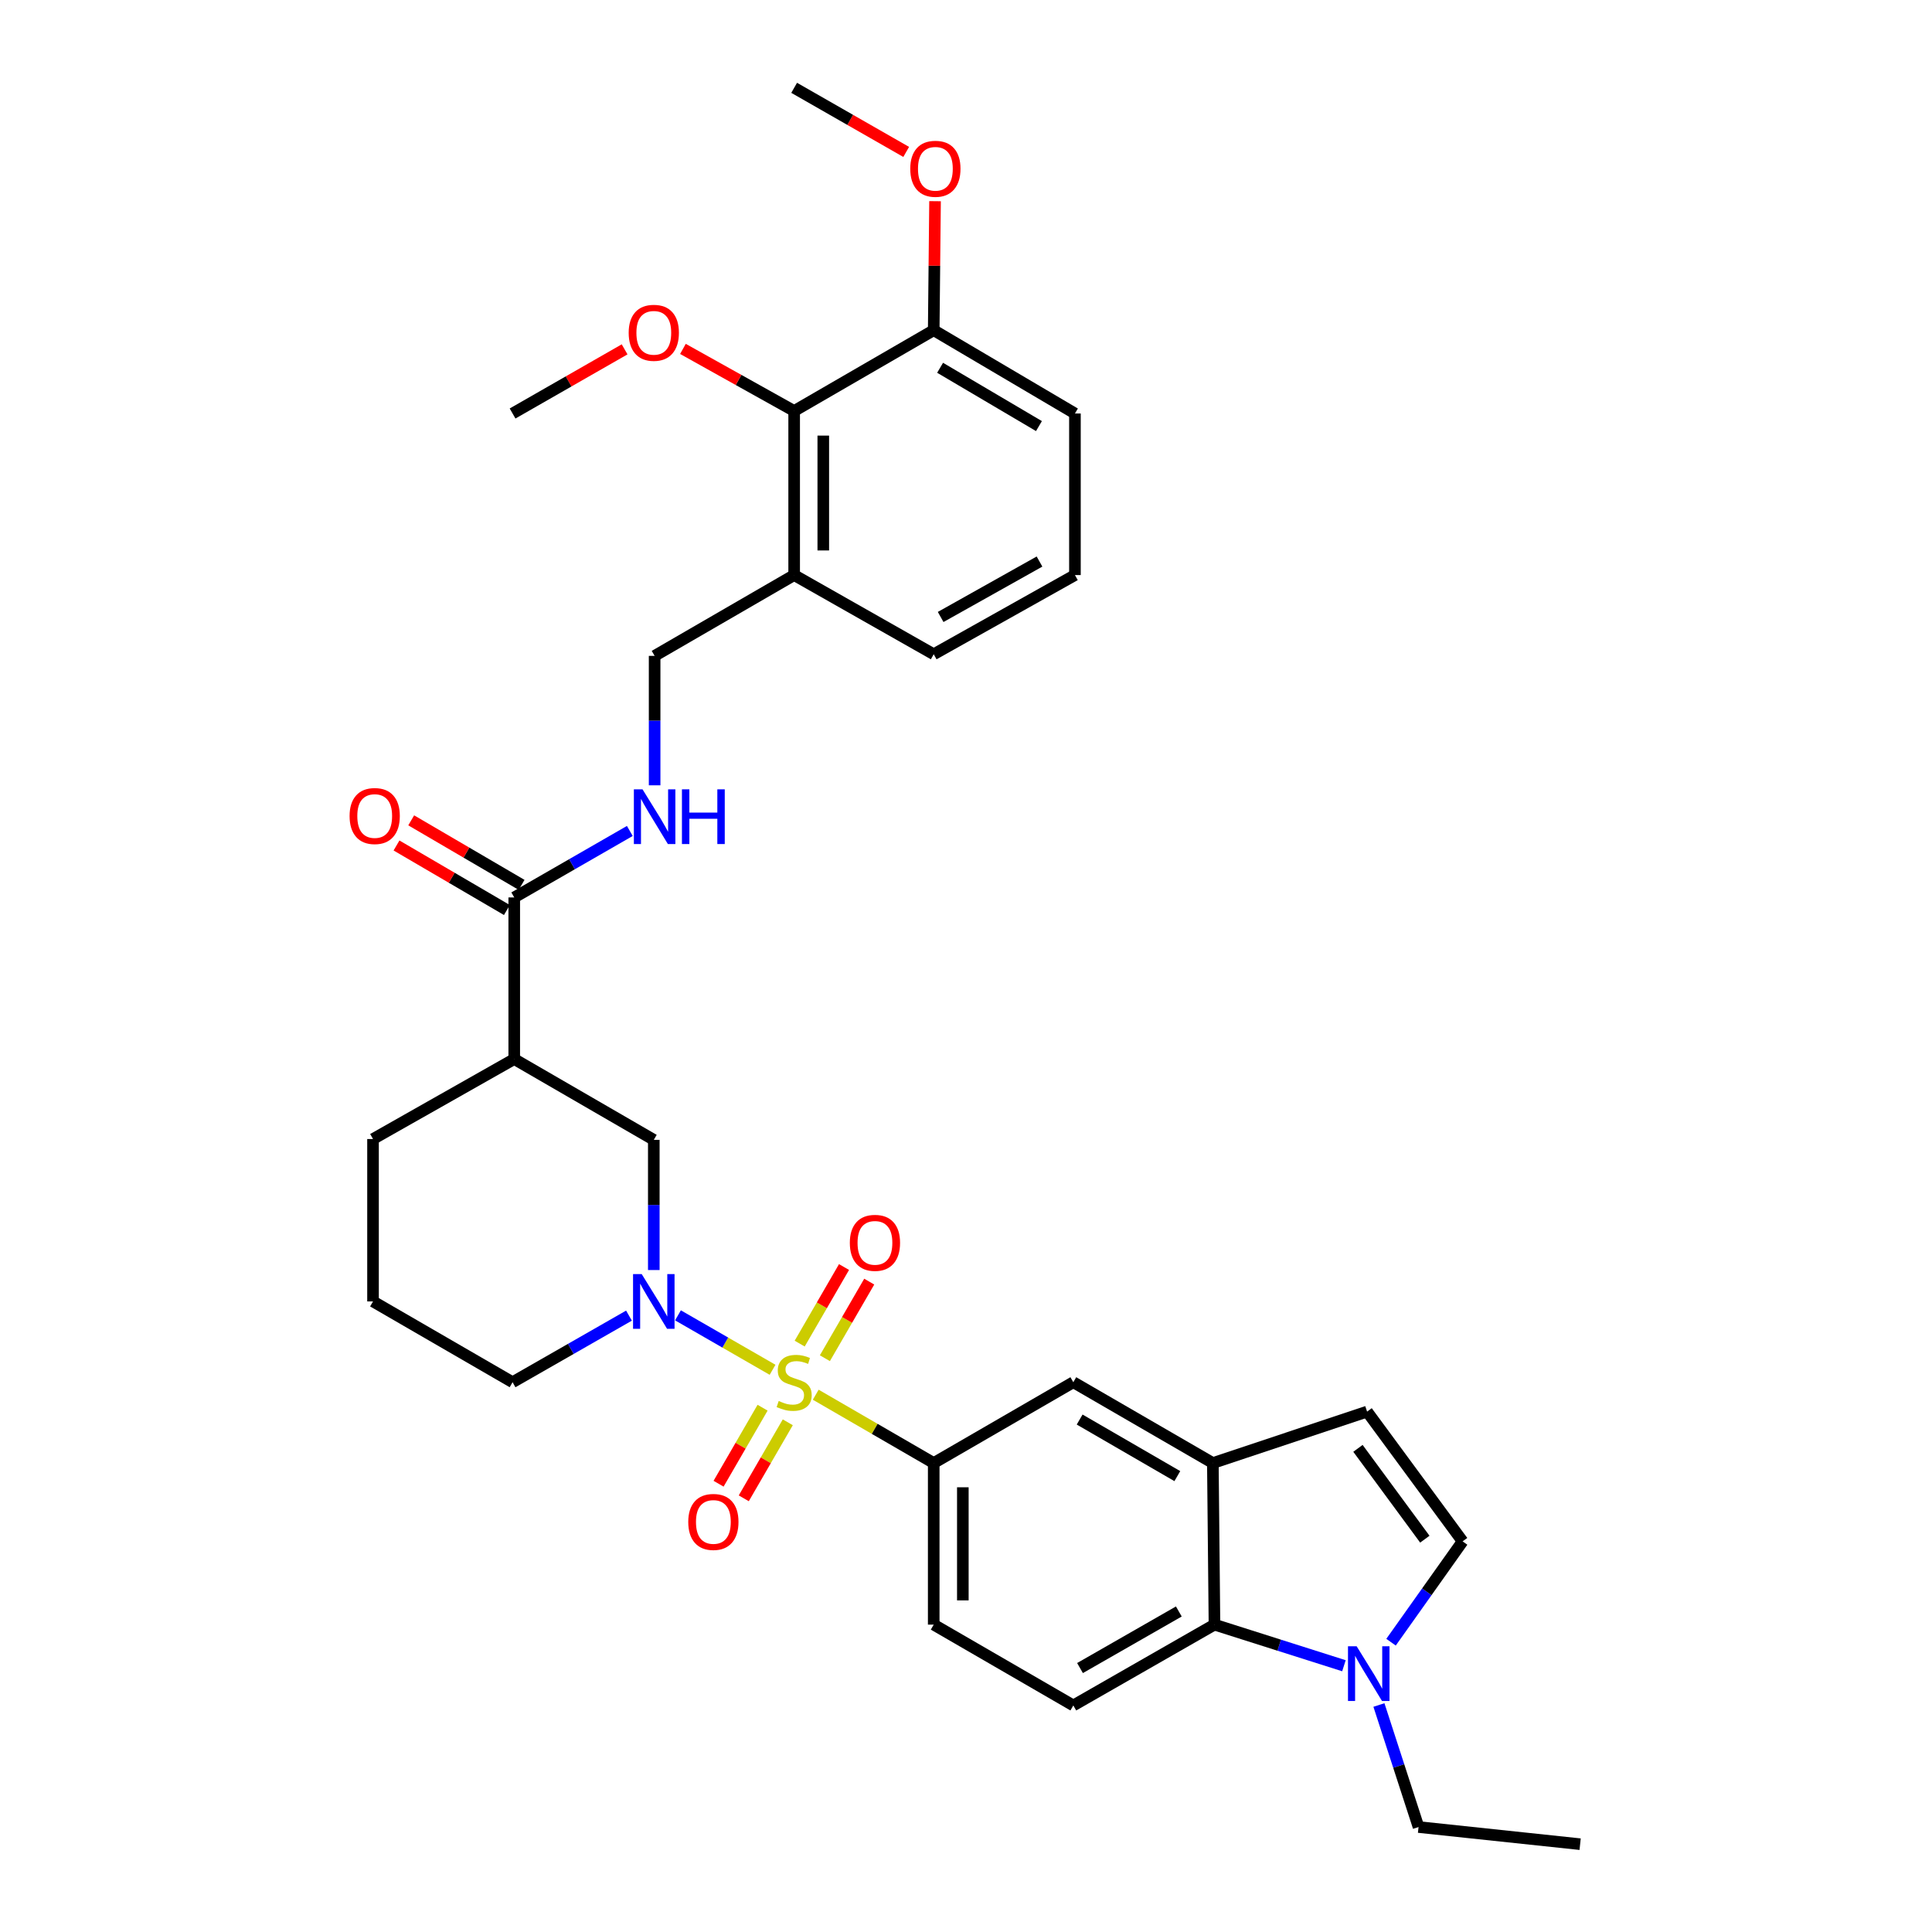<?xml version='1.0' encoding='iso-8859-1'?>
<svg version='1.1' baseProfile='full'
              xmlns='http://www.w3.org/2000/svg'
                      xmlns:rdkit='http://www.rdkit.org/xml'
                      xmlns:xlink='http://www.w3.org/1999/xlink'
                  xml:space='preserve'
width='1000px' height='1000px' viewBox='0 0 1000 1000'>
<!-- END OF HEADER -->
<rect style='opacity:1.0;fill:#FFFFFF;stroke:none' width='1000' height='1000' x='0' y='0'> </rect>
<path class='bond-0' d='M 399.88,709.003 L 375.398,694.912' style='fill:none;fill-rule:evenodd;stroke:#CCCC00;stroke-width:6px;stroke-linecap:butt;stroke-linejoin:miter;stroke-opacity:1' />
<path class='bond-0' d='M 375.398,694.912 L 350.917,680.821' style='fill:none;fill-rule:evenodd;stroke:#0000FF;stroke-width:6px;stroke-linecap:butt;stroke-linejoin:miter;stroke-opacity:1' />
<path class='bond-1' d='M 422.222,721.902 L 452.755,739.585' style='fill:none;fill-rule:evenodd;stroke:#CCCC00;stroke-width:6px;stroke-linecap:butt;stroke-linejoin:miter;stroke-opacity:1' />
<path class='bond-1' d='M 452.755,739.585 L 483.289,757.267' style='fill:none;fill-rule:evenodd;stroke:#000000;stroke-width:6px;stroke-linecap:butt;stroke-linejoin:miter;stroke-opacity:1' />
<path class='bond-11' d='M 394.71,728.625 L 383.32,748.3' style='fill:none;fill-rule:evenodd;stroke:#CCCC00;stroke-width:6px;stroke-linecap:butt;stroke-linejoin:miter;stroke-opacity:1' />
<path class='bond-11' d='M 383.32,748.3 L 371.931,767.975' style='fill:none;fill-rule:evenodd;stroke:#FF0000;stroke-width:6px;stroke-linecap:butt;stroke-linejoin:miter;stroke-opacity:1' />
<path class='bond-11' d='M 407.757,736.178 L 396.367,755.853' style='fill:none;fill-rule:evenodd;stroke:#CCCC00;stroke-width:6px;stroke-linecap:butt;stroke-linejoin:miter;stroke-opacity:1' />
<path class='bond-11' d='M 396.367,755.853 L 384.977,775.528' style='fill:none;fill-rule:evenodd;stroke:#FF0000;stroke-width:6px;stroke-linecap:butt;stroke-linejoin:miter;stroke-opacity:1' />
<path class='bond-12' d='M 426.961,703.005 L 438.437,683.185' style='fill:none;fill-rule:evenodd;stroke:#CCCC00;stroke-width:6px;stroke-linecap:butt;stroke-linejoin:miter;stroke-opacity:1' />
<path class='bond-12' d='M 438.437,683.185 L 449.912,663.365' style='fill:none;fill-rule:evenodd;stroke:#FF0000;stroke-width:6px;stroke-linecap:butt;stroke-linejoin:miter;stroke-opacity:1' />
<path class='bond-12' d='M 413.915,695.452 L 425.391,675.632' style='fill:none;fill-rule:evenodd;stroke:#CCCC00;stroke-width:6px;stroke-linecap:butt;stroke-linejoin:miter;stroke-opacity:1' />
<path class='bond-12' d='M 425.391,675.632 L 436.866,655.812' style='fill:none;fill-rule:evenodd;stroke:#FF0000;stroke-width:6px;stroke-linecap:butt;stroke-linejoin:miter;stroke-opacity:1' />
<path class='bond-7' d='M 338.404,657.368 L 338.404,623.678' style='fill:none;fill-rule:evenodd;stroke:#0000FF;stroke-width:6px;stroke-linecap:butt;stroke-linejoin:miter;stroke-opacity:1' />
<path class='bond-7' d='M 338.404,623.678 L 338.404,589.988' style='fill:none;fill-rule:evenodd;stroke:#000000;stroke-width:6px;stroke-linecap:butt;stroke-linejoin:miter;stroke-opacity:1' />
<path class='bond-21' d='M 325.558,680.968 L 295.433,698.201' style='fill:none;fill-rule:evenodd;stroke:#0000FF;stroke-width:6px;stroke-linecap:butt;stroke-linejoin:miter;stroke-opacity:1' />
<path class='bond-21' d='M 295.433,698.201 L 265.308,715.435' style='fill:none;fill-rule:evenodd;stroke:#000000;stroke-width:6px;stroke-linecap:butt;stroke-linejoin:miter;stroke-opacity:1' />
<path class='bond-10' d='M 483.289,757.267 L 555.547,715.435' style='fill:none;fill-rule:evenodd;stroke:#000000;stroke-width:6px;stroke-linecap:butt;stroke-linejoin:miter;stroke-opacity:1' />
<path class='bond-17' d='M 483.289,757.267 L 483.289,840.907' style='fill:none;fill-rule:evenodd;stroke:#000000;stroke-width:6px;stroke-linecap:butt;stroke-linejoin:miter;stroke-opacity:1' />
<path class='bond-17' d='M 498.363,769.813 L 498.363,828.361' style='fill:none;fill-rule:evenodd;stroke:#000000;stroke-width:6px;stroke-linecap:butt;stroke-linejoin:miter;stroke-opacity:1' />
<path class='bond-2' d='M 695.621,862.183 L 662.115,851.545' style='fill:none;fill-rule:evenodd;stroke:#0000FF;stroke-width:6px;stroke-linecap:butt;stroke-linejoin:miter;stroke-opacity:1' />
<path class='bond-2' d='M 662.115,851.545 L 628.609,840.907' style='fill:none;fill-rule:evenodd;stroke:#000000;stroke-width:6px;stroke-linecap:butt;stroke-linejoin:miter;stroke-opacity:1' />
<path class='bond-24' d='M 713.729,882.505 L 723.981,914.087' style='fill:none;fill-rule:evenodd;stroke:#0000FF;stroke-width:6px;stroke-linecap:butt;stroke-linejoin:miter;stroke-opacity:1' />
<path class='bond-24' d='M 723.981,914.087 L 734.233,945.668' style='fill:none;fill-rule:evenodd;stroke:#000000;stroke-width:6px;stroke-linecap:butt;stroke-linejoin:miter;stroke-opacity:1' />
<path class='bond-35' d='M 719.997,849.999 L 738.521,823.905' style='fill:none;fill-rule:evenodd;stroke:#0000FF;stroke-width:6px;stroke-linecap:butt;stroke-linejoin:miter;stroke-opacity:1' />
<path class='bond-35' d='M 738.521,823.905 L 757.046,797.81' style='fill:none;fill-rule:evenodd;stroke:#000000;stroke-width:6px;stroke-linecap:butt;stroke-linejoin:miter;stroke-opacity:1' />
<path class='bond-3' d='M 266.17,548.164 L 338.404,589.988' style='fill:none;fill-rule:evenodd;stroke:#000000;stroke-width:6px;stroke-linecap:butt;stroke-linejoin:miter;stroke-opacity:1' />
<path class='bond-6' d='M 266.17,548.164 L 266.17,464.516' style='fill:none;fill-rule:evenodd;stroke:#000000;stroke-width:6px;stroke-linecap:butt;stroke-linejoin:miter;stroke-opacity:1' />
<path class='bond-34' d='M 266.17,548.164 L 193.075,589.561' style='fill:none;fill-rule:evenodd;stroke:#000000;stroke-width:6px;stroke-linecap:butt;stroke-linejoin:miter;stroke-opacity:1' />
<path class='bond-4' d='M 627.772,757.267 L 555.547,715.435' style='fill:none;fill-rule:evenodd;stroke:#000000;stroke-width:6px;stroke-linecap:butt;stroke-linejoin:miter;stroke-opacity:1' />
<path class='bond-4' d='M 609.383,764.037 L 558.825,734.754' style='fill:none;fill-rule:evenodd;stroke:#000000;stroke-width:6px;stroke-linecap:butt;stroke-linejoin:miter;stroke-opacity:1' />
<path class='bond-9' d='M 627.772,757.267 L 707.601,730.652' style='fill:none;fill-rule:evenodd;stroke:#000000;stroke-width:6px;stroke-linecap:butt;stroke-linejoin:miter;stroke-opacity:1' />
<path class='bond-33' d='M 627.772,757.267 L 628.609,840.907' style='fill:none;fill-rule:evenodd;stroke:#000000;stroke-width:6px;stroke-linecap:butt;stroke-linejoin:miter;stroke-opacity:1' />
<path class='bond-5' d='M 628.609,840.907 L 555.547,882.739' style='fill:none;fill-rule:evenodd;stroke:#000000;stroke-width:6px;stroke-linecap:butt;stroke-linejoin:miter;stroke-opacity:1' />
<path class='bond-5' d='M 610.159,834.1 L 559.016,863.382' style='fill:none;fill-rule:evenodd;stroke:#000000;stroke-width:6px;stroke-linecap:butt;stroke-linejoin:miter;stroke-opacity:1' />
<path class='bond-13' d='M 266.17,464.516 L 296.083,447.308' style='fill:none;fill-rule:evenodd;stroke:#000000;stroke-width:6px;stroke-linecap:butt;stroke-linejoin:miter;stroke-opacity:1' />
<path class='bond-13' d='M 296.083,447.308 L 325.995,430.101' style='fill:none;fill-rule:evenodd;stroke:#0000FF;stroke-width:6px;stroke-linecap:butt;stroke-linejoin:miter;stroke-opacity:1' />
<path class='bond-19' d='M 269.975,458.009 L 241.408,441.307' style='fill:none;fill-rule:evenodd;stroke:#000000;stroke-width:6px;stroke-linecap:butt;stroke-linejoin:miter;stroke-opacity:1' />
<path class='bond-19' d='M 241.408,441.307 L 212.841,424.606' style='fill:none;fill-rule:evenodd;stroke:#FF0000;stroke-width:6px;stroke-linecap:butt;stroke-linejoin:miter;stroke-opacity:1' />
<path class='bond-19' d='M 262.366,471.023 L 233.8,454.321' style='fill:none;fill-rule:evenodd;stroke:#000000;stroke-width:6px;stroke-linecap:butt;stroke-linejoin:miter;stroke-opacity:1' />
<path class='bond-19' d='M 233.8,454.321 L 205.233,437.62' style='fill:none;fill-rule:evenodd;stroke:#FF0000;stroke-width:6px;stroke-linecap:butt;stroke-linejoin:miter;stroke-opacity:1' />
<path class='bond-8' d='M 757.046,797.81 L 707.601,730.652' style='fill:none;fill-rule:evenodd;stroke:#000000;stroke-width:6px;stroke-linecap:butt;stroke-linejoin:miter;stroke-opacity:1' />
<path class='bond-8' d='M 737.49,796.674 L 702.878,749.663' style='fill:none;fill-rule:evenodd;stroke:#000000;stroke-width:6px;stroke-linecap:butt;stroke-linejoin:miter;stroke-opacity:1' />
<path class='bond-18' d='M 338.831,406.476 L 338.831,372.977' style='fill:none;fill-rule:evenodd;stroke:#0000FF;stroke-width:6px;stroke-linecap:butt;stroke-linejoin:miter;stroke-opacity:1' />
<path class='bond-18' d='M 338.831,372.977 L 338.831,339.479' style='fill:none;fill-rule:evenodd;stroke:#000000;stroke-width:6px;stroke-linecap:butt;stroke-linejoin:miter;stroke-opacity:1' />
<path class='bond-14' d='M 411.055,212.726 L 411.055,297.655' style='fill:none;fill-rule:evenodd;stroke:#000000;stroke-width:6px;stroke-linecap:butt;stroke-linejoin:miter;stroke-opacity:1' />
<path class='bond-14' d='M 426.13,225.465 L 426.13,284.916' style='fill:none;fill-rule:evenodd;stroke:#000000;stroke-width:6px;stroke-linecap:butt;stroke-linejoin:miter;stroke-opacity:1' />
<path class='bond-20' d='M 411.055,212.726 L 483.289,170.91' style='fill:none;fill-rule:evenodd;stroke:#000000;stroke-width:6px;stroke-linecap:butt;stroke-linejoin:miter;stroke-opacity:1' />
<path class='bond-22' d='M 411.055,212.726 L 382.27,196.659' style='fill:none;fill-rule:evenodd;stroke:#000000;stroke-width:6px;stroke-linecap:butt;stroke-linejoin:miter;stroke-opacity:1' />
<path class='bond-22' d='M 382.27,196.659 L 353.484,180.592' style='fill:none;fill-rule:evenodd;stroke:#FF0000;stroke-width:6px;stroke-linecap:butt;stroke-linejoin:miter;stroke-opacity:1' />
<path class='bond-15' d='M 411.055,297.655 L 338.831,339.479' style='fill:none;fill-rule:evenodd;stroke:#000000;stroke-width:6px;stroke-linecap:butt;stroke-linejoin:miter;stroke-opacity:1' />
<path class='bond-26' d='M 411.055,297.655 L 483.289,338.642' style='fill:none;fill-rule:evenodd;stroke:#000000;stroke-width:6px;stroke-linecap:butt;stroke-linejoin:miter;stroke-opacity:1' />
<path class='bond-16' d='M 555.547,882.739 L 483.289,840.907' style='fill:none;fill-rule:evenodd;stroke:#000000;stroke-width:6px;stroke-linecap:butt;stroke-linejoin:miter;stroke-opacity:1' />
<path class='bond-25' d='M 483.289,170.91 L 483.633,137.52' style='fill:none;fill-rule:evenodd;stroke:#000000;stroke-width:6px;stroke-linecap:butt;stroke-linejoin:miter;stroke-opacity:1' />
<path class='bond-25' d='M 483.633,137.52 L 483.977,104.129' style='fill:none;fill-rule:evenodd;stroke:#FF0000;stroke-width:6px;stroke-linecap:butt;stroke-linejoin:miter;stroke-opacity:1' />
<path class='bond-36' d='M 483.289,170.91 L 556.384,214.024' style='fill:none;fill-rule:evenodd;stroke:#000000;stroke-width:6px;stroke-linecap:butt;stroke-linejoin:miter;stroke-opacity:1' />
<path class='bond-36' d='M 486.594,190.361 L 537.761,220.541' style='fill:none;fill-rule:evenodd;stroke:#000000;stroke-width:6px;stroke-linecap:butt;stroke-linejoin:miter;stroke-opacity:1' />
<path class='bond-27' d='M 265.308,715.435 L 193.075,673.619' style='fill:none;fill-rule:evenodd;stroke:#000000;stroke-width:6px;stroke-linecap:butt;stroke-linejoin:miter;stroke-opacity:1' />
<path class='bond-30' d='M 323.298,180.823 L 294.303,197.423' style='fill:none;fill-rule:evenodd;stroke:#FF0000;stroke-width:6px;stroke-linecap:butt;stroke-linejoin:miter;stroke-opacity:1' />
<path class='bond-30' d='M 294.303,197.423 L 265.308,214.024' style='fill:none;fill-rule:evenodd;stroke:#000000;stroke-width:6px;stroke-linecap:butt;stroke-linejoin:miter;stroke-opacity:1' />
<path class='bond-23' d='M 193.075,589.561 L 193.075,673.619' style='fill:none;fill-rule:evenodd;stroke:#000000;stroke-width:6px;stroke-linecap:butt;stroke-linejoin:miter;stroke-opacity:1' />
<path class='bond-32' d='M 734.233,945.668 L 817.873,954.545' style='fill:none;fill-rule:evenodd;stroke:#000000;stroke-width:6px;stroke-linecap:butt;stroke-linejoin:miter;stroke-opacity:1' />
<path class='bond-31' d='M 469.046,78.636 L 440.051,62.045' style='fill:none;fill-rule:evenodd;stroke:#FF0000;stroke-width:6px;stroke-linecap:butt;stroke-linejoin:miter;stroke-opacity:1' />
<path class='bond-31' d='M 440.051,62.045 L 411.055,45.455' style='fill:none;fill-rule:evenodd;stroke:#000000;stroke-width:6px;stroke-linecap:butt;stroke-linejoin:miter;stroke-opacity:1' />
<path class='bond-28' d='M 483.289,338.642 L 556.384,297.655' style='fill:none;fill-rule:evenodd;stroke:#000000;stroke-width:6px;stroke-linecap:butt;stroke-linejoin:miter;stroke-opacity:1' />
<path class='bond-28' d='M 486.88,319.345 L 538.047,290.654' style='fill:none;fill-rule:evenodd;stroke:#000000;stroke-width:6px;stroke-linecap:butt;stroke-linejoin:miter;stroke-opacity:1' />
<path class='bond-29' d='M 556.384,297.655 L 556.384,214.024' style='fill:none;fill-rule:evenodd;stroke:#000000;stroke-width:6px;stroke-linecap:butt;stroke-linejoin:miter;stroke-opacity:1' />
<path  class='atom-0' d='M 403.055 725.155
Q 403.375 725.275, 404.695 725.835
Q 406.015 726.395, 407.455 726.755
Q 408.935 727.075, 410.375 727.075
Q 413.055 727.075, 414.615 725.795
Q 416.175 724.475, 416.175 722.195
Q 416.175 720.635, 415.375 719.675
Q 414.615 718.715, 413.415 718.195
Q 412.215 717.675, 410.215 717.075
Q 407.695 716.315, 406.175 715.595
Q 404.695 714.875, 403.615 713.355
Q 402.575 711.835, 402.575 709.275
Q 402.575 705.715, 404.975 703.515
Q 407.415 701.315, 412.215 701.315
Q 415.495 701.315, 419.215 702.875
L 418.295 705.955
Q 414.895 704.555, 412.335 704.555
Q 409.575 704.555, 408.055 705.715
Q 406.535 706.835, 406.575 708.795
Q 406.575 710.315, 407.335 711.235
Q 408.135 712.155, 409.255 712.675
Q 410.415 713.195, 412.335 713.795
Q 414.895 714.595, 416.415 715.395
Q 417.935 716.195, 419.015 717.835
Q 420.135 719.435, 420.135 722.195
Q 420.135 726.115, 417.495 728.235
Q 414.895 730.315, 410.535 730.315
Q 408.015 730.315, 406.095 729.755
Q 404.215 729.235, 401.975 728.315
L 403.055 725.155
' fill='#CCCC00'/>
<path  class='atom-1' d='M 332.144 659.459
L 341.424 674.459
Q 342.344 675.939, 343.824 678.619
Q 345.304 681.299, 345.384 681.459
L 345.384 659.459
L 349.144 659.459
L 349.144 687.779
L 345.264 687.779
L 335.304 671.379
Q 334.144 669.459, 332.904 667.259
Q 331.704 665.059, 331.344 664.379
L 331.344 687.779
L 327.664 687.779
L 327.664 659.459
L 332.144 659.459
' fill='#0000FF'/>
<path  class='atom-3' d='M 702.195 852.098
L 711.475 867.098
Q 712.395 868.578, 713.875 871.258
Q 715.355 873.938, 715.435 874.098
L 715.435 852.098
L 719.195 852.098
L 719.195 880.418
L 715.315 880.418
L 705.355 864.018
Q 704.195 862.098, 702.955 859.898
Q 701.755 857.698, 701.395 857.018
L 701.395 880.418
L 697.715 880.418
L 697.715 852.098
L 702.195 852.098
' fill='#0000FF'/>
<path  class='atom-12' d='M 356.24 787.748
Q 356.24 780.948, 359.6 777.148
Q 362.96 773.348, 369.24 773.348
Q 375.52 773.348, 378.88 777.148
Q 382.24 780.948, 382.24 787.748
Q 382.24 794.628, 378.84 798.548
Q 375.44 802.428, 369.24 802.428
Q 363 802.428, 359.6 798.548
Q 356.24 794.668, 356.24 787.748
M 369.24 799.228
Q 373.56 799.228, 375.88 796.348
Q 378.24 793.428, 378.24 787.748
Q 378.24 782.188, 375.88 779.388
Q 373.56 776.548, 369.24 776.548
Q 364.92 776.548, 362.56 779.348
Q 360.24 782.148, 360.24 787.748
Q 360.24 793.468, 362.56 796.348
Q 364.92 799.228, 369.24 799.228
' fill='#FF0000'/>
<path  class='atom-13' d='M 439.871 643.29
Q 439.871 636.49, 443.231 632.69
Q 446.591 628.89, 452.871 628.89
Q 459.151 628.89, 462.511 632.69
Q 465.871 636.49, 465.871 643.29
Q 465.871 650.17, 462.471 654.09
Q 459.071 657.97, 452.871 657.97
Q 446.631 657.97, 443.231 654.09
Q 439.871 650.21, 439.871 643.29
M 452.871 654.77
Q 457.191 654.77, 459.511 651.89
Q 461.871 648.97, 461.871 643.29
Q 461.871 637.73, 459.511 634.93
Q 457.191 632.09, 452.871 632.09
Q 448.551 632.09, 446.191 634.89
Q 443.871 637.69, 443.871 643.29
Q 443.871 649.01, 446.191 651.89
Q 448.551 654.77, 452.871 654.77
' fill='#FF0000'/>
<path  class='atom-14' d='M 332.571 408.557
L 341.851 423.557
Q 342.771 425.037, 344.251 427.717
Q 345.731 430.397, 345.811 430.557
L 345.811 408.557
L 349.571 408.557
L 349.571 436.877
L 345.691 436.877
L 335.731 420.477
Q 334.571 418.557, 333.331 416.357
Q 332.131 414.157, 331.771 413.477
L 331.771 436.877
L 328.091 436.877
L 328.091 408.557
L 332.571 408.557
' fill='#0000FF'/>
<path  class='atom-14' d='M 352.971 408.557
L 356.811 408.557
L 356.811 420.597
L 371.291 420.597
L 371.291 408.557
L 375.131 408.557
L 375.131 436.877
L 371.291 436.877
L 371.291 423.797
L 356.811 423.797
L 356.811 436.877
L 352.971 436.877
L 352.971 408.557
' fill='#0000FF'/>
<path  class='atom-20' d='M 180.946 422.37
Q 180.946 415.57, 184.306 411.77
Q 187.666 407.97, 193.946 407.97
Q 200.226 407.97, 203.586 411.77
Q 206.946 415.57, 206.946 422.37
Q 206.946 429.25, 203.546 433.17
Q 200.146 437.05, 193.946 437.05
Q 187.706 437.05, 184.306 433.17
Q 180.946 429.29, 180.946 422.37
M 193.946 433.85
Q 198.266 433.85, 200.586 430.97
Q 202.946 428.05, 202.946 422.37
Q 202.946 416.81, 200.586 414.01
Q 198.266 411.17, 193.946 411.17
Q 189.626 411.17, 187.266 413.97
Q 184.946 416.77, 184.946 422.37
Q 184.946 428.09, 187.266 430.97
Q 189.626 433.85, 193.946 433.85
' fill='#FF0000'/>
<path  class='atom-23' d='M 325.404 172.255
Q 325.404 165.455, 328.764 161.655
Q 332.124 157.855, 338.404 157.855
Q 344.684 157.855, 348.044 161.655
Q 351.404 165.455, 351.404 172.255
Q 351.404 179.135, 348.004 183.055
Q 344.604 186.935, 338.404 186.935
Q 332.164 186.935, 328.764 183.055
Q 325.404 179.175, 325.404 172.255
M 338.404 183.735
Q 342.724 183.735, 345.044 180.855
Q 347.404 177.935, 347.404 172.255
Q 347.404 166.695, 345.044 163.895
Q 342.724 161.055, 338.404 161.055
Q 334.084 161.055, 331.724 163.855
Q 329.404 166.655, 329.404 172.255
Q 329.404 177.975, 331.724 180.855
Q 334.084 183.735, 338.404 183.735
' fill='#FF0000'/>
<path  class='atom-26' d='M 471.151 87.359
Q 471.151 80.559, 474.511 76.759
Q 477.871 72.959, 484.151 72.959
Q 490.431 72.959, 493.791 76.759
Q 497.151 80.559, 497.151 87.359
Q 497.151 94.239, 493.751 98.159
Q 490.351 102.039, 484.151 102.039
Q 477.911 102.039, 474.511 98.159
Q 471.151 94.279, 471.151 87.359
M 484.151 98.839
Q 488.471 98.839, 490.791 95.959
Q 493.151 93.039, 493.151 87.359
Q 493.151 81.799, 490.791 78.999
Q 488.471 76.159, 484.151 76.159
Q 479.831 76.159, 477.471 78.959
Q 475.151 81.759, 475.151 87.359
Q 475.151 93.079, 477.471 95.959
Q 479.831 98.839, 484.151 98.839
' fill='#FF0000'/>
</svg>
